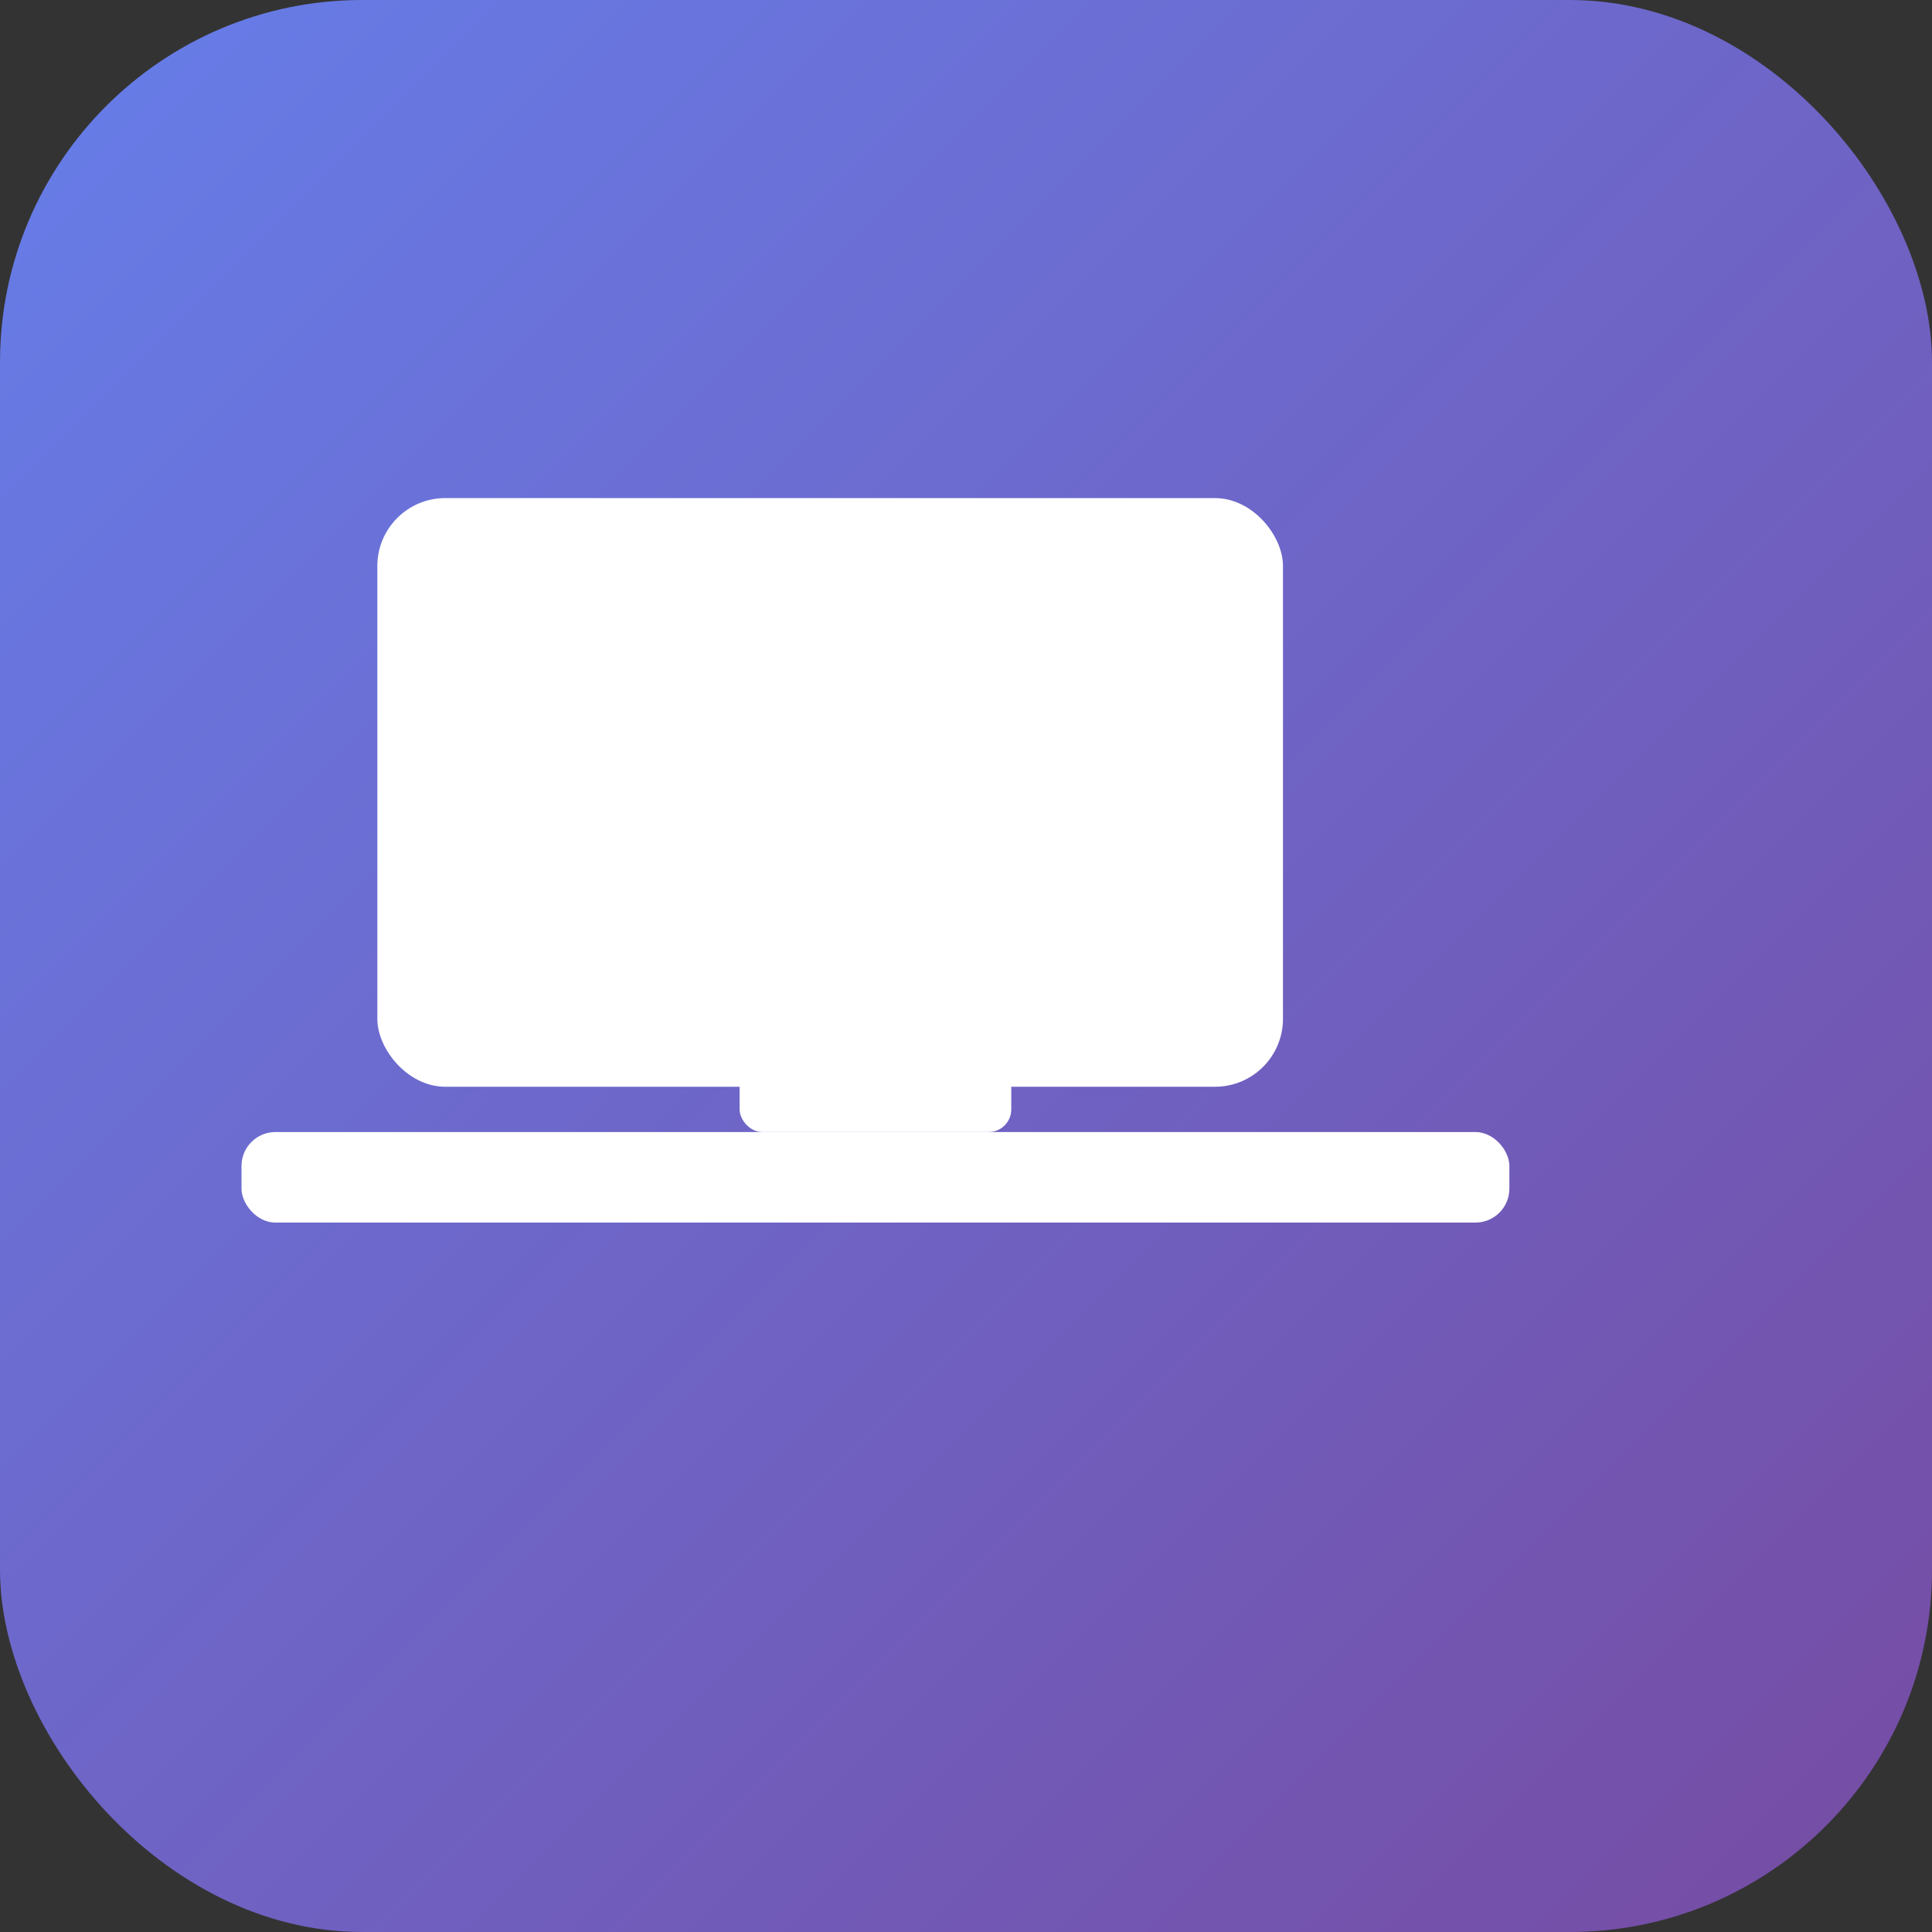 <?xml version="1.0" encoding="UTF-8"?>
<!-- Simple SVG favicon: white laptop icon on purple gradient background -->
<svg xmlns="http://www.w3.org/2000/svg" viewBox="0 0 64 64">
  <rect x="0" y="0" width="64" height="64" fill="#333333" stroke="none"/>
  <defs>
    <linearGradient id="g" x1="0" x2="1" y1="0" y2="1">
      <stop offset="0%" stop-color="#667eea"/>
      <stop offset="100%" stop-color="#764ba2"/>
    </linearGradient>
  </defs>
  <rect width="64" height="64" rx="12" fill="url(#g)"/>
  <g transform="translate(8,12) scale(0.75)" fill="#fff">
    <rect x="6" y="6" width="40" height="26" rx="3"/>
    <rect x="0" y="34" width="56" height="4" rx="1.5"/>
    <rect x="22" y="30" width="12" height="4" rx="1"/>
  </g>
</svg>
